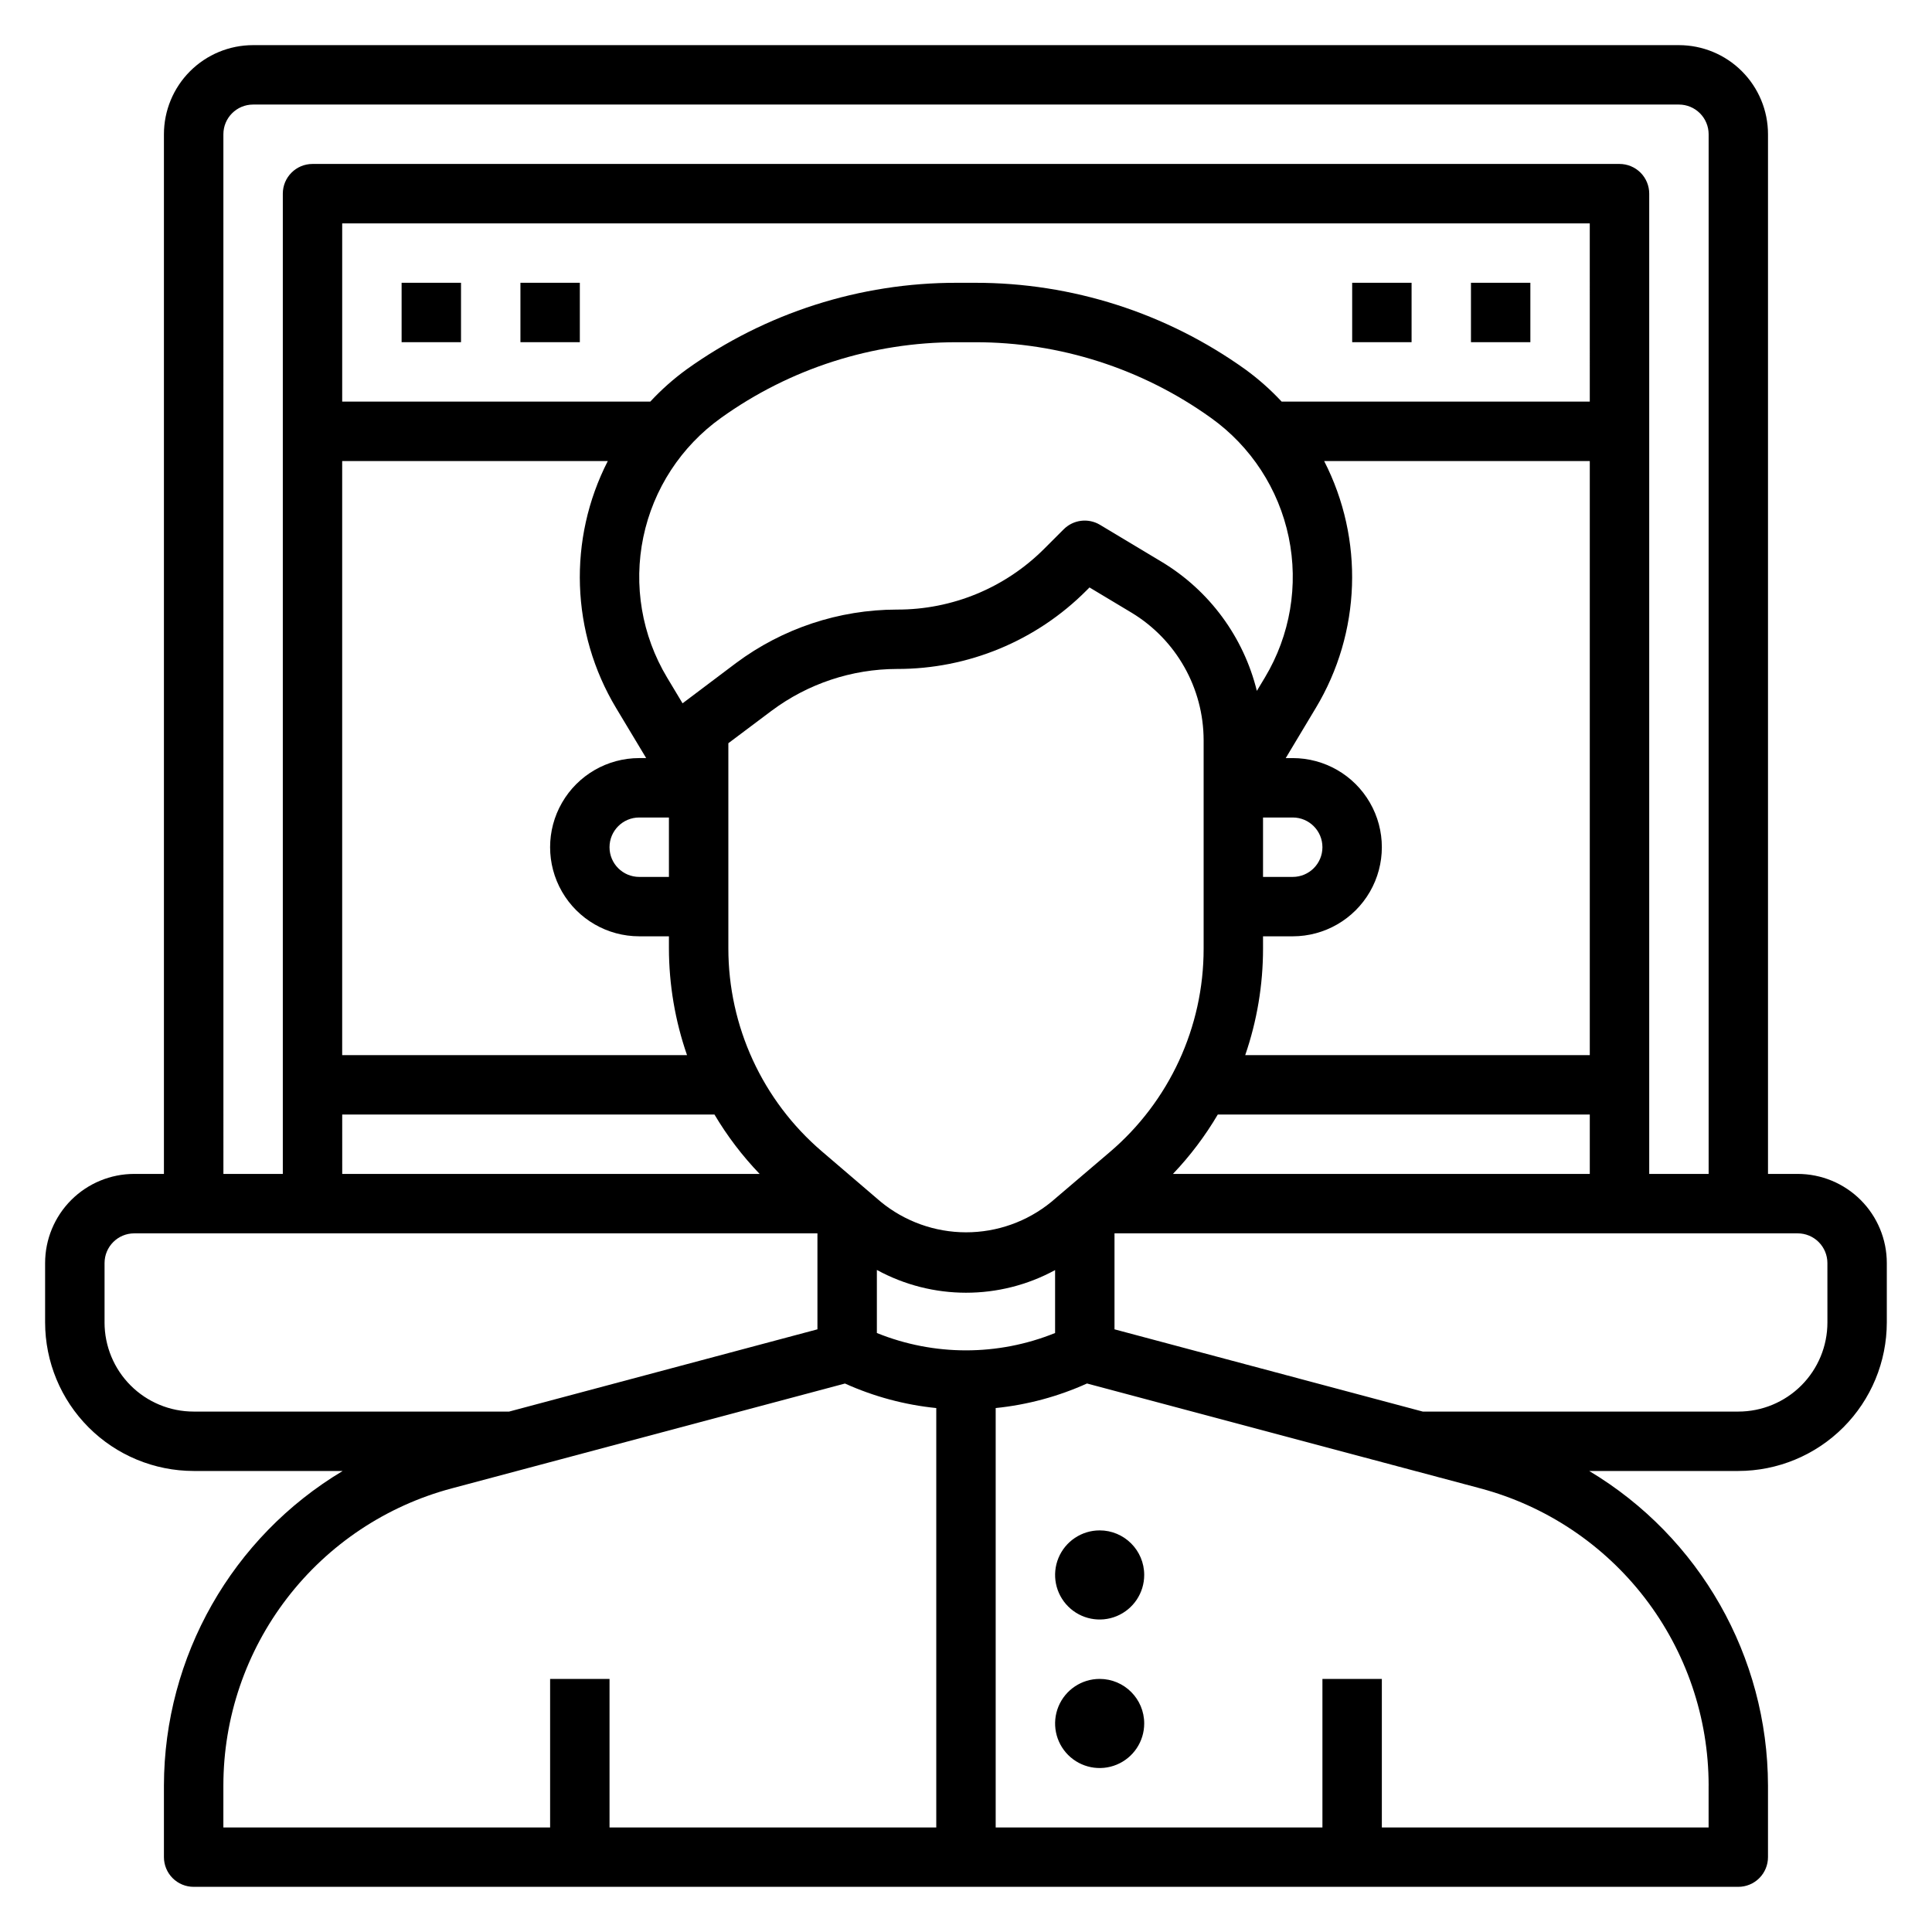 <?xml version="1.0" encoding="UTF-8"?>
<!-- Uploaded to: ICON Repo, www.svgrepo.com, Generator: ICON Repo Mixer Tools -->
<svg fill="#000000" width="800px" height="800px" version="1.1" viewBox="144 144 512 512" xmlns="http://www.w3.org/2000/svg">
 <g>
  <path d="m620.41 455.1h-7.871v-275.52c0-6.262-2.488-12.27-6.918-16.699-4.426-4.43-10.434-6.918-16.699-6.918h-377.86c-6.266 0-12.27 2.488-16.699 6.918-4.43 4.43-6.918 10.438-6.918 16.699v275.52h-7.871c-6.262 0-12.27 2.488-16.699 6.918-4.43 4.43-6.918 10.438-6.918 16.699v15.742c0.012 10.438 4.16 20.441 11.539 27.82 7.383 7.383 17.387 11.531 27.82 11.543h39.504c-29.32 17.539-47.297 49.168-47.375 83.332v19.004c0 2.086 0.832 4.09 2.305 5.566 1.477 1.477 3.481 2.305 5.566 2.305h409.35c2.086 0 4.09-0.828 5.566-2.305 1.477-1.477 2.305-3.481 2.305-5.566v-19.004c-0.078-34.168-18.059-65.793-47.383-83.332h39.512c10.434-0.012 20.441-4.16 27.82-11.543 7.379-7.379 11.527-17.383 11.539-27.82v-15.742c0-6.262-2.488-12.27-6.918-16.699-4.43-4.43-10.434-6.918-16.699-6.918zm-417.21-275.52c0-4.348 3.523-7.871 7.871-7.871h377.86c2.09 0 4.09 0.828 5.566 2.305 1.477 1.477 2.309 3.477 2.309 5.566v275.52h-15.746v-259.78c0-2.086-0.828-4.09-2.305-5.566-1.477-1.473-3.481-2.305-5.566-2.305h-346.37c-4.348 0-7.871 3.523-7.871 7.871v259.78h-15.742zm173.18 317.68v-16.711c14.715 8.035 32.504 8.051 47.23 0.039v16.672c-15.145 6.133-32.082 6.133-47.23 0zm61.691-47.918-15.484 13.195c-6.383 5.211-14.371 8.051-22.613 8.039-8.238-0.016-16.219-2.879-22.586-8.109l-15.633-13.383c-15.711-13.461-24.75-33.117-24.734-53.809v-54.316l11.484-8.621v0.004c9.586-7.16 21.223-11.035 33.188-11.062 18.855 0.051 36.949-7.441 50.246-20.812l0.789-0.789 11.164 6.699c11.828 7.156 19.066 19.969 19.082 33.797v55.254c0.008 20.754-9.094 40.465-24.902 53.914zm-203.39-183.16h70.391c-10.621 20.734-9.789 45.48 2.203 65.453l7.969 13.266h-1.844c-8.438 0-16.234 4.5-20.453 11.809-4.219 7.305-4.219 16.309 0 23.617 4.219 7.305 12.016 11.805 20.453 11.805h7.871v3.148c0.012 9.648 1.633 19.227 4.797 28.34h-91.387zm86.59 110.21h-7.871c-4.348 0-7.871-3.523-7.871-7.871 0-4.348 3.523-7.875 7.871-7.875h7.871zm3.613-46.004-4.109-6.848c-6.695-11.168-8.941-24.449-6.289-37.195 2.652-12.75 10.008-24.031 20.602-31.602 18.23-13.07 40.109-20.086 62.543-20.047h4.723c22.438-0.043 44.316 6.969 62.551 20.039 10.602 7.566 17.957 18.852 20.609 31.598 2.652 12.75 0.406 26.031-6.297 37.199l-2.141 3.559v-0.004c-3.512-14.262-12.551-26.547-25.129-34.141l-16.438-9.863c-3.098-1.859-7.062-1.371-9.617 1.184l-5.109 5.109v-0.004c-10.348 10.395-24.426 16.219-39.094 16.172-15.363 0.02-30.312 4.988-42.633 14.168zm153.83 30.258h7.871c4.348 0 7.871 3.527 7.871 7.875 0 4.348-3.523 7.871-7.871 7.871h-7.871zm0 31.488h7.871c8.438 0 16.234-4.5 20.453-11.805 4.219-7.309 4.219-16.312 0-23.617-4.219-7.309-12.016-11.809-20.453-11.809h-1.852l7.957-13.273h0.004c12.004-19.965 12.844-44.715 2.219-65.445h70.395v157.44h-91.316c3.129-9.078 4.723-18.617 4.723-28.219zm86.594-141.7h-81.656c-2.922-3.141-6.141-5.992-9.605-8.516-20.902-14.98-45.977-23.016-71.691-22.973h-4.723c-25.723-0.047-50.809 7.988-71.715 22.973-3.461 2.523-6.672 5.375-9.586 8.516h-81.648v-47.23h330.62zm-330.62 188.93h98.652c3.375 5.688 7.391 10.969 11.973 15.742h-110.62zm232.04 0h98.582v15.742h-110.47c4.551-4.777 8.539-10.059 11.887-15.742zm-295.02 55.102v-15.742c0-4.348 3.523-7.871 7.871-7.871h181.05v25.434l-81.703 21.797h-83.609c-6.262 0-12.27-2.488-16.699-6.918-4.426-4.426-6.914-10.434-6.914-16.699zm31.488 122.7c0.008-17.949 5.938-35.395 16.875-49.629 10.934-14.234 26.262-24.461 43.605-29.09l104.25-27.797c7.66 3.457 15.832 5.656 24.195 6.5v111.15h-86.59v-39.363h-15.746v39.359l-86.59 0.004zm393.6 0v11.133h-86.594v-39.363h-15.746v39.359l-86.59 0.004v-111.15c8.363-0.848 16.535-3.047 24.199-6.508l104.25 27.797h-0.004c17.348 4.625 32.68 14.852 43.617 29.086s16.867 31.68 16.875 49.633zm31.488-122.7c0 6.266-2.488 12.273-6.918 16.699-4.43 4.43-10.438 6.918-16.699 6.918h-83.617l-81.695-21.797v-25.434h181.05c2.09 0 4.09 0.828 5.566 2.305 1.477 1.477 2.309 3.481 2.309 5.566z"/>
  <path d="m435.42 549.57c-4.773 0-9.082 2.879-10.91 7.289-1.824 4.414-0.816 9.492 2.562 12.867 3.375 3.379 8.453 4.391 12.867 2.562 4.414-1.828 7.289-6.133 7.289-10.91 0-6.519-5.285-11.809-11.809-11.809z"/>
  <path d="m435.42 588.93c-4.773 0-9.082 2.879-10.91 7.289-1.824 4.414-0.816 9.492 2.562 12.871 3.375 3.375 8.453 4.387 12.867 2.559 4.414-1.828 7.289-6.133 7.289-10.91 0-6.519-5.285-11.809-11.809-11.809z"/>
  <path d="m250.43 218.94h15.742v15.742h-15.742z"/>
  <path d="m281.92 218.94h15.742v15.742h-15.742z"/>
  <path d="m502.34 218.94h15.742v15.742h-15.742z"/>
  <path d="m533.82 218.94h15.742v15.742h-15.742z"/>
 </g>
</svg>